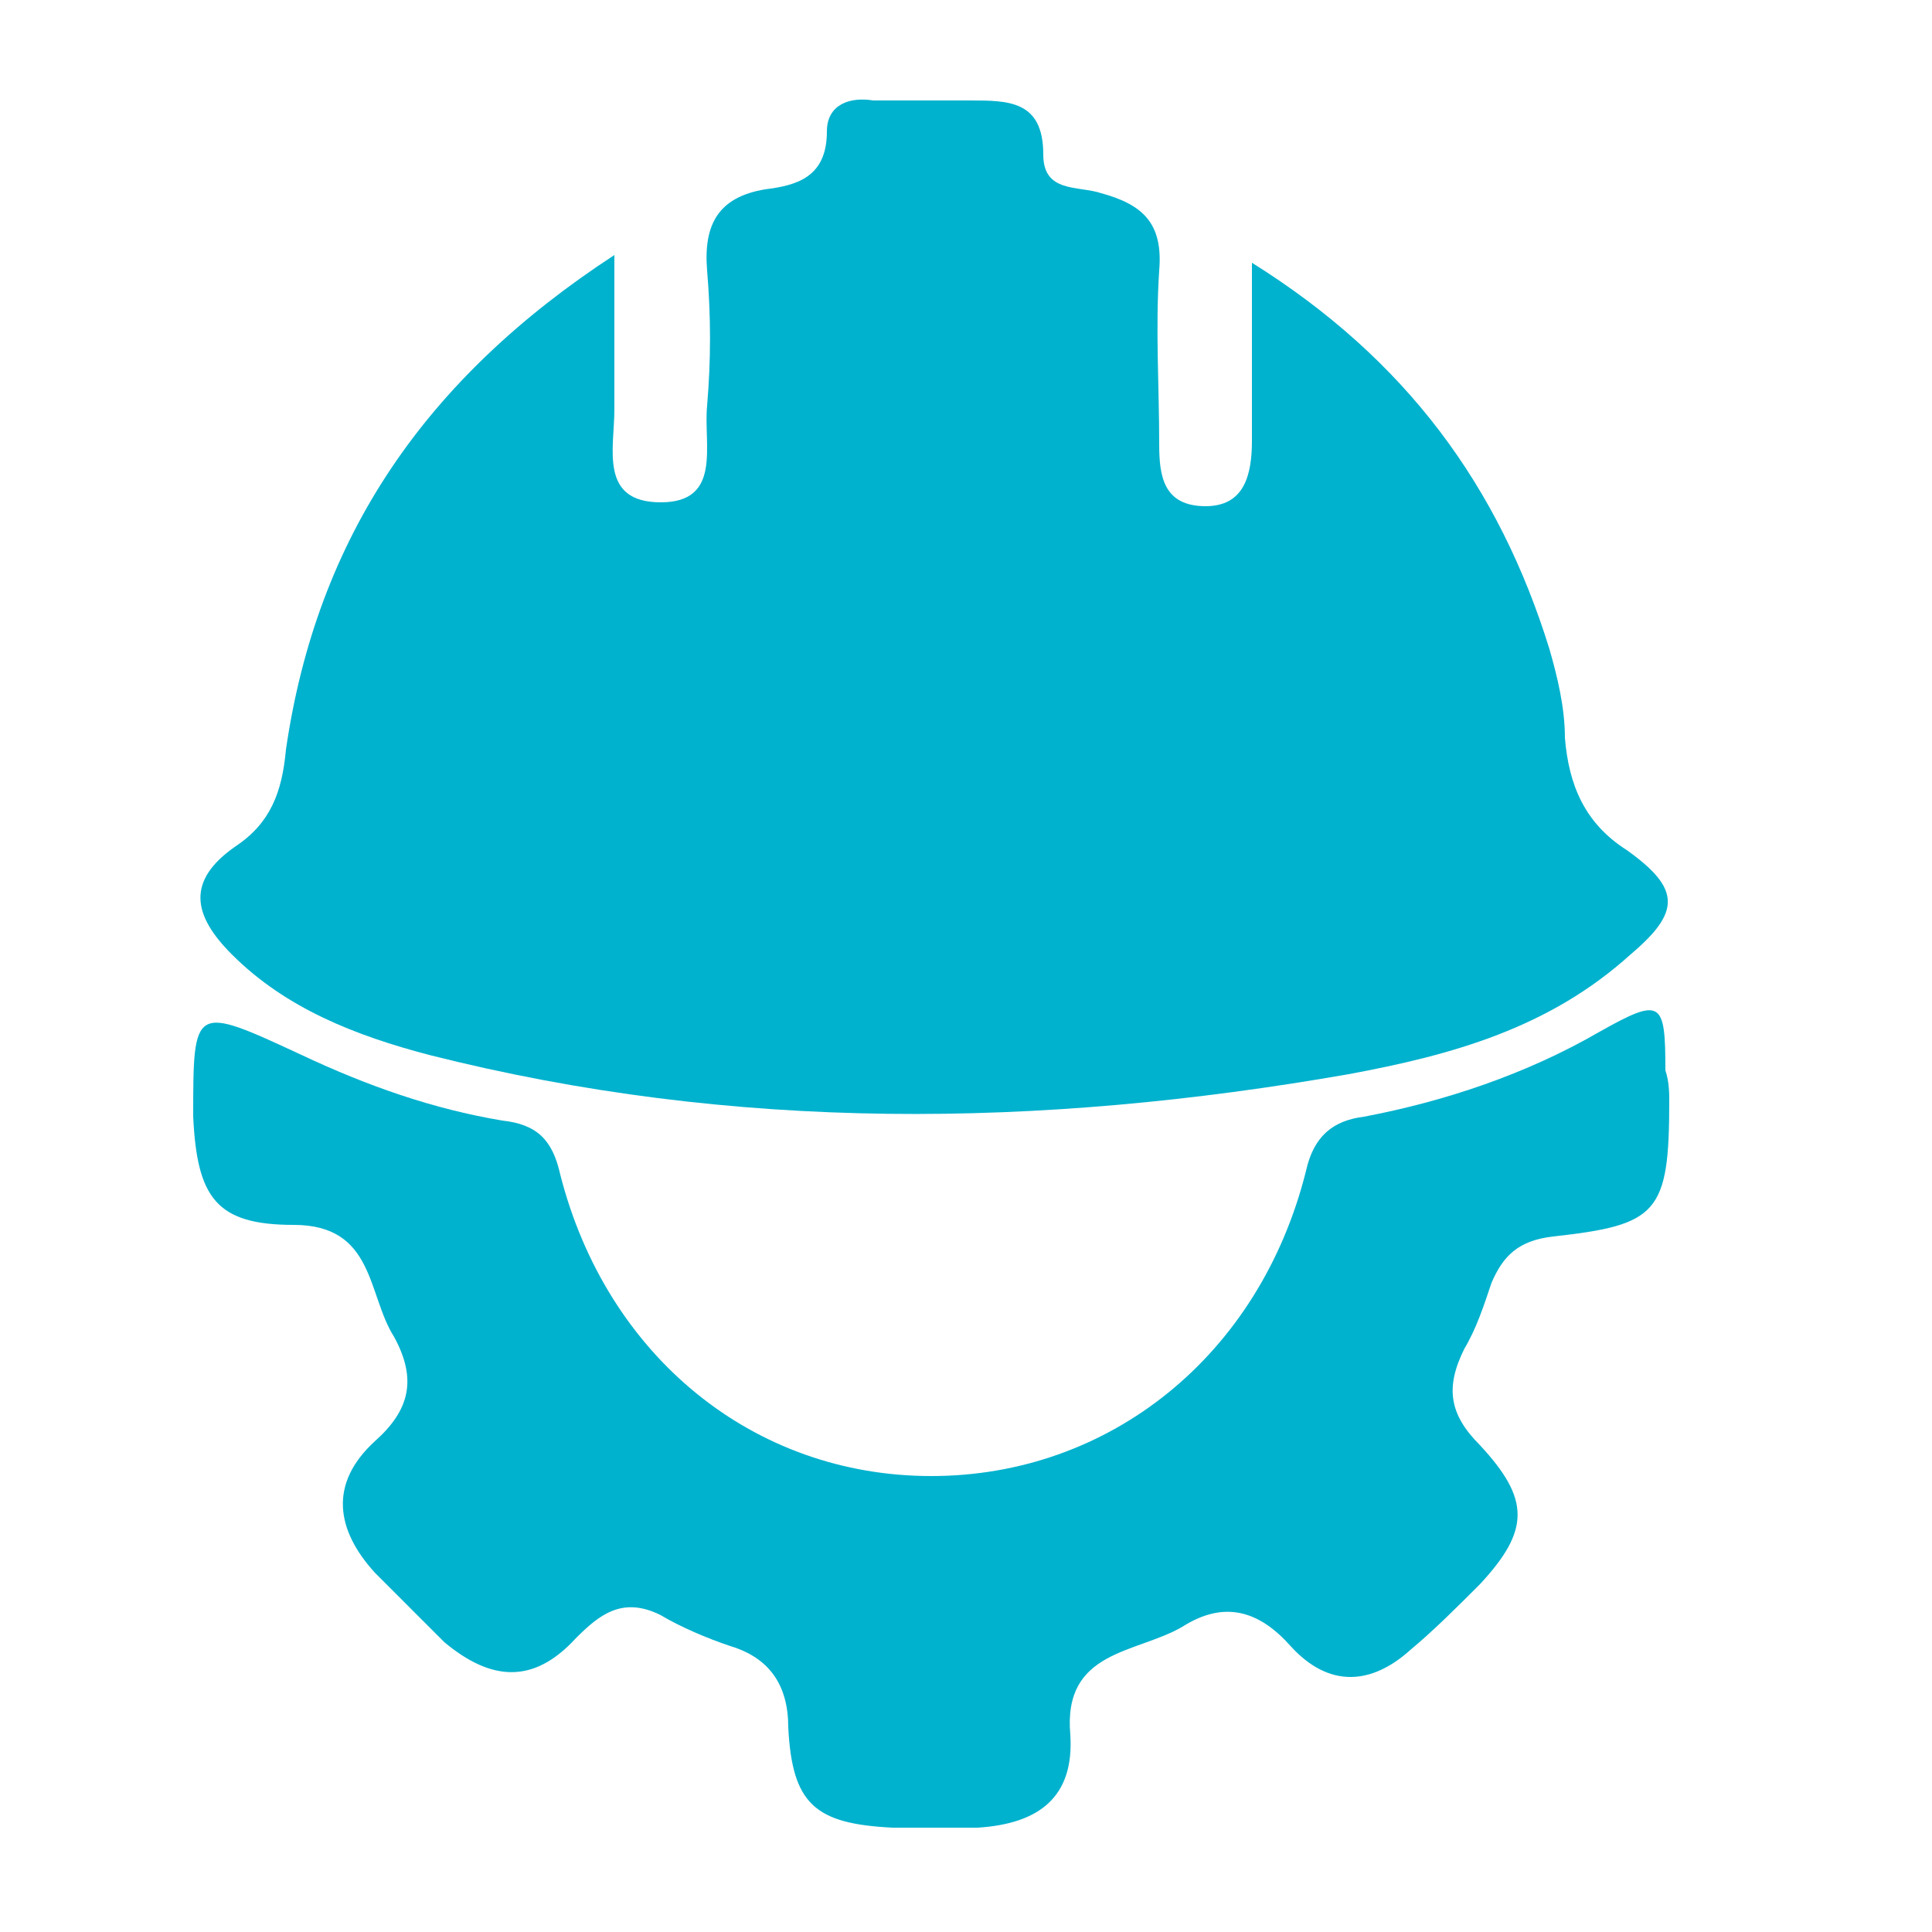 <?xml version="1.0" encoding="utf-8"?>
<!-- Generator: Adobe Illustrator 26.0.1, SVG Export Plug-In . SVG Version: 6.00 Build 0)  -->
<svg version="1.1" id="Layer_1" xmlns="http://www.w3.org/2000/svg" xmlns:xlink="http://www.w3.org/1999/xlink" x="0px" y="0px"
	 viewBox="0 0 50 50" style="enable-background:new 0 0 50 50;" xml:space="preserve">
<style type="text/css">
	.st0{fill:#00B2CE;}
</style>
<g>
	<path class="st0" d="M15.9,6.6c0,1.6,0,2.8,0,4c0,1-0.4,2.4,1.2,2.4c1.6,0,1.1-1.5,1.2-2.5c0.1-1.2,0.1-2.3,0-3.5
		c-0.1-1.2,0.3-1.9,1.5-2.1c0.8-0.1,1.6-0.3,1.6-1.5c0-0.7,0.6-0.9,1.2-0.8c0.8,0,1.7,0,2.5,0c1,0,1.9,0,1.9,1.4c0,1,0.9,0.8,1.5,1
		c1.1,0.3,1.6,0.8,1.5,2c-0.1,1.5,0,3,0,4.5c0,0.8,0.1,1.6,1.2,1.6c1,0,1.2-0.8,1.2-1.7c0-1.4,0-2.8,0-4.6c4,2.5,6.4,5.8,7.7,10
		c0.2,0.7,0.4,1.5,0.4,2.3c0.1,1.2,0.5,2.2,1.6,2.9c1.4,1,1.4,1.6,0.1,2.7c-2.1,1.9-4.6,2.6-7.3,3.1c-8,1.4-15.9,1.5-23.8-0.5
		c-1.9-0.5-3.7-1.2-5.1-2.6c-1-1-1.2-1.9,0.1-2.8c0.9-0.6,1.2-1.4,1.3-2.5C8.2,13.9,11,9.8,15.9,6.6z"/>
	<path class="st0" d="M43.2,28.5c0,2.9-0.3,3.2-3,3.5c-0.9,0.1-1.3,0.5-1.6,1.2c-0.2,0.6-0.4,1.2-0.7,1.7c-0.5,1-0.4,1.7,0.4,2.5
		c1.3,1.4,1.3,2.2,0,3.6c-0.6,0.6-1.2,1.2-1.8,1.7c-1,0.9-2.1,1-3.1-0.1c-0.8-0.9-1.7-1.2-2.8-0.5c-1.2,0.7-3.1,0.6-2.9,2.8
		c0.1,1.6-0.8,2.3-2.4,2.4c-0.7,0-1.4,0-2.2,0c-2-0.1-2.6-0.6-2.7-2.6c0-1.1-0.5-1.8-1.5-2.1c-0.6-0.2-1.3-0.5-1.8-0.8
		c-1-0.5-1.6,0-2.2,0.6c-1.1,1.2-2.2,1.1-3.4,0.1c-0.6-0.6-1.2-1.2-1.8-1.8c-1-1.1-1.2-2.3,0-3.4c0.9-0.8,1.1-1.6,0.5-2.7
		c-0.7-1.1-0.5-2.9-2.6-2.9c-2,0-2.5-0.7-2.6-2.8C5,26,5,26,7.8,27.3c1.7,0.8,3.4,1.4,5.2,1.7c0.9,0.1,1.3,0.5,1.5,1.4
		c1.2,4.7,5,7.8,9.6,7.8c4.6,0,8.5-3.1,9.7-7.9c0.2-0.9,0.7-1.3,1.5-1.4c2.1-0.4,4.2-1.1,6.1-2.2c1.6-0.9,1.7-0.8,1.7,1
		C43.2,28,43.2,28.3,43.2,28.5z"/>
</g>
</svg>
